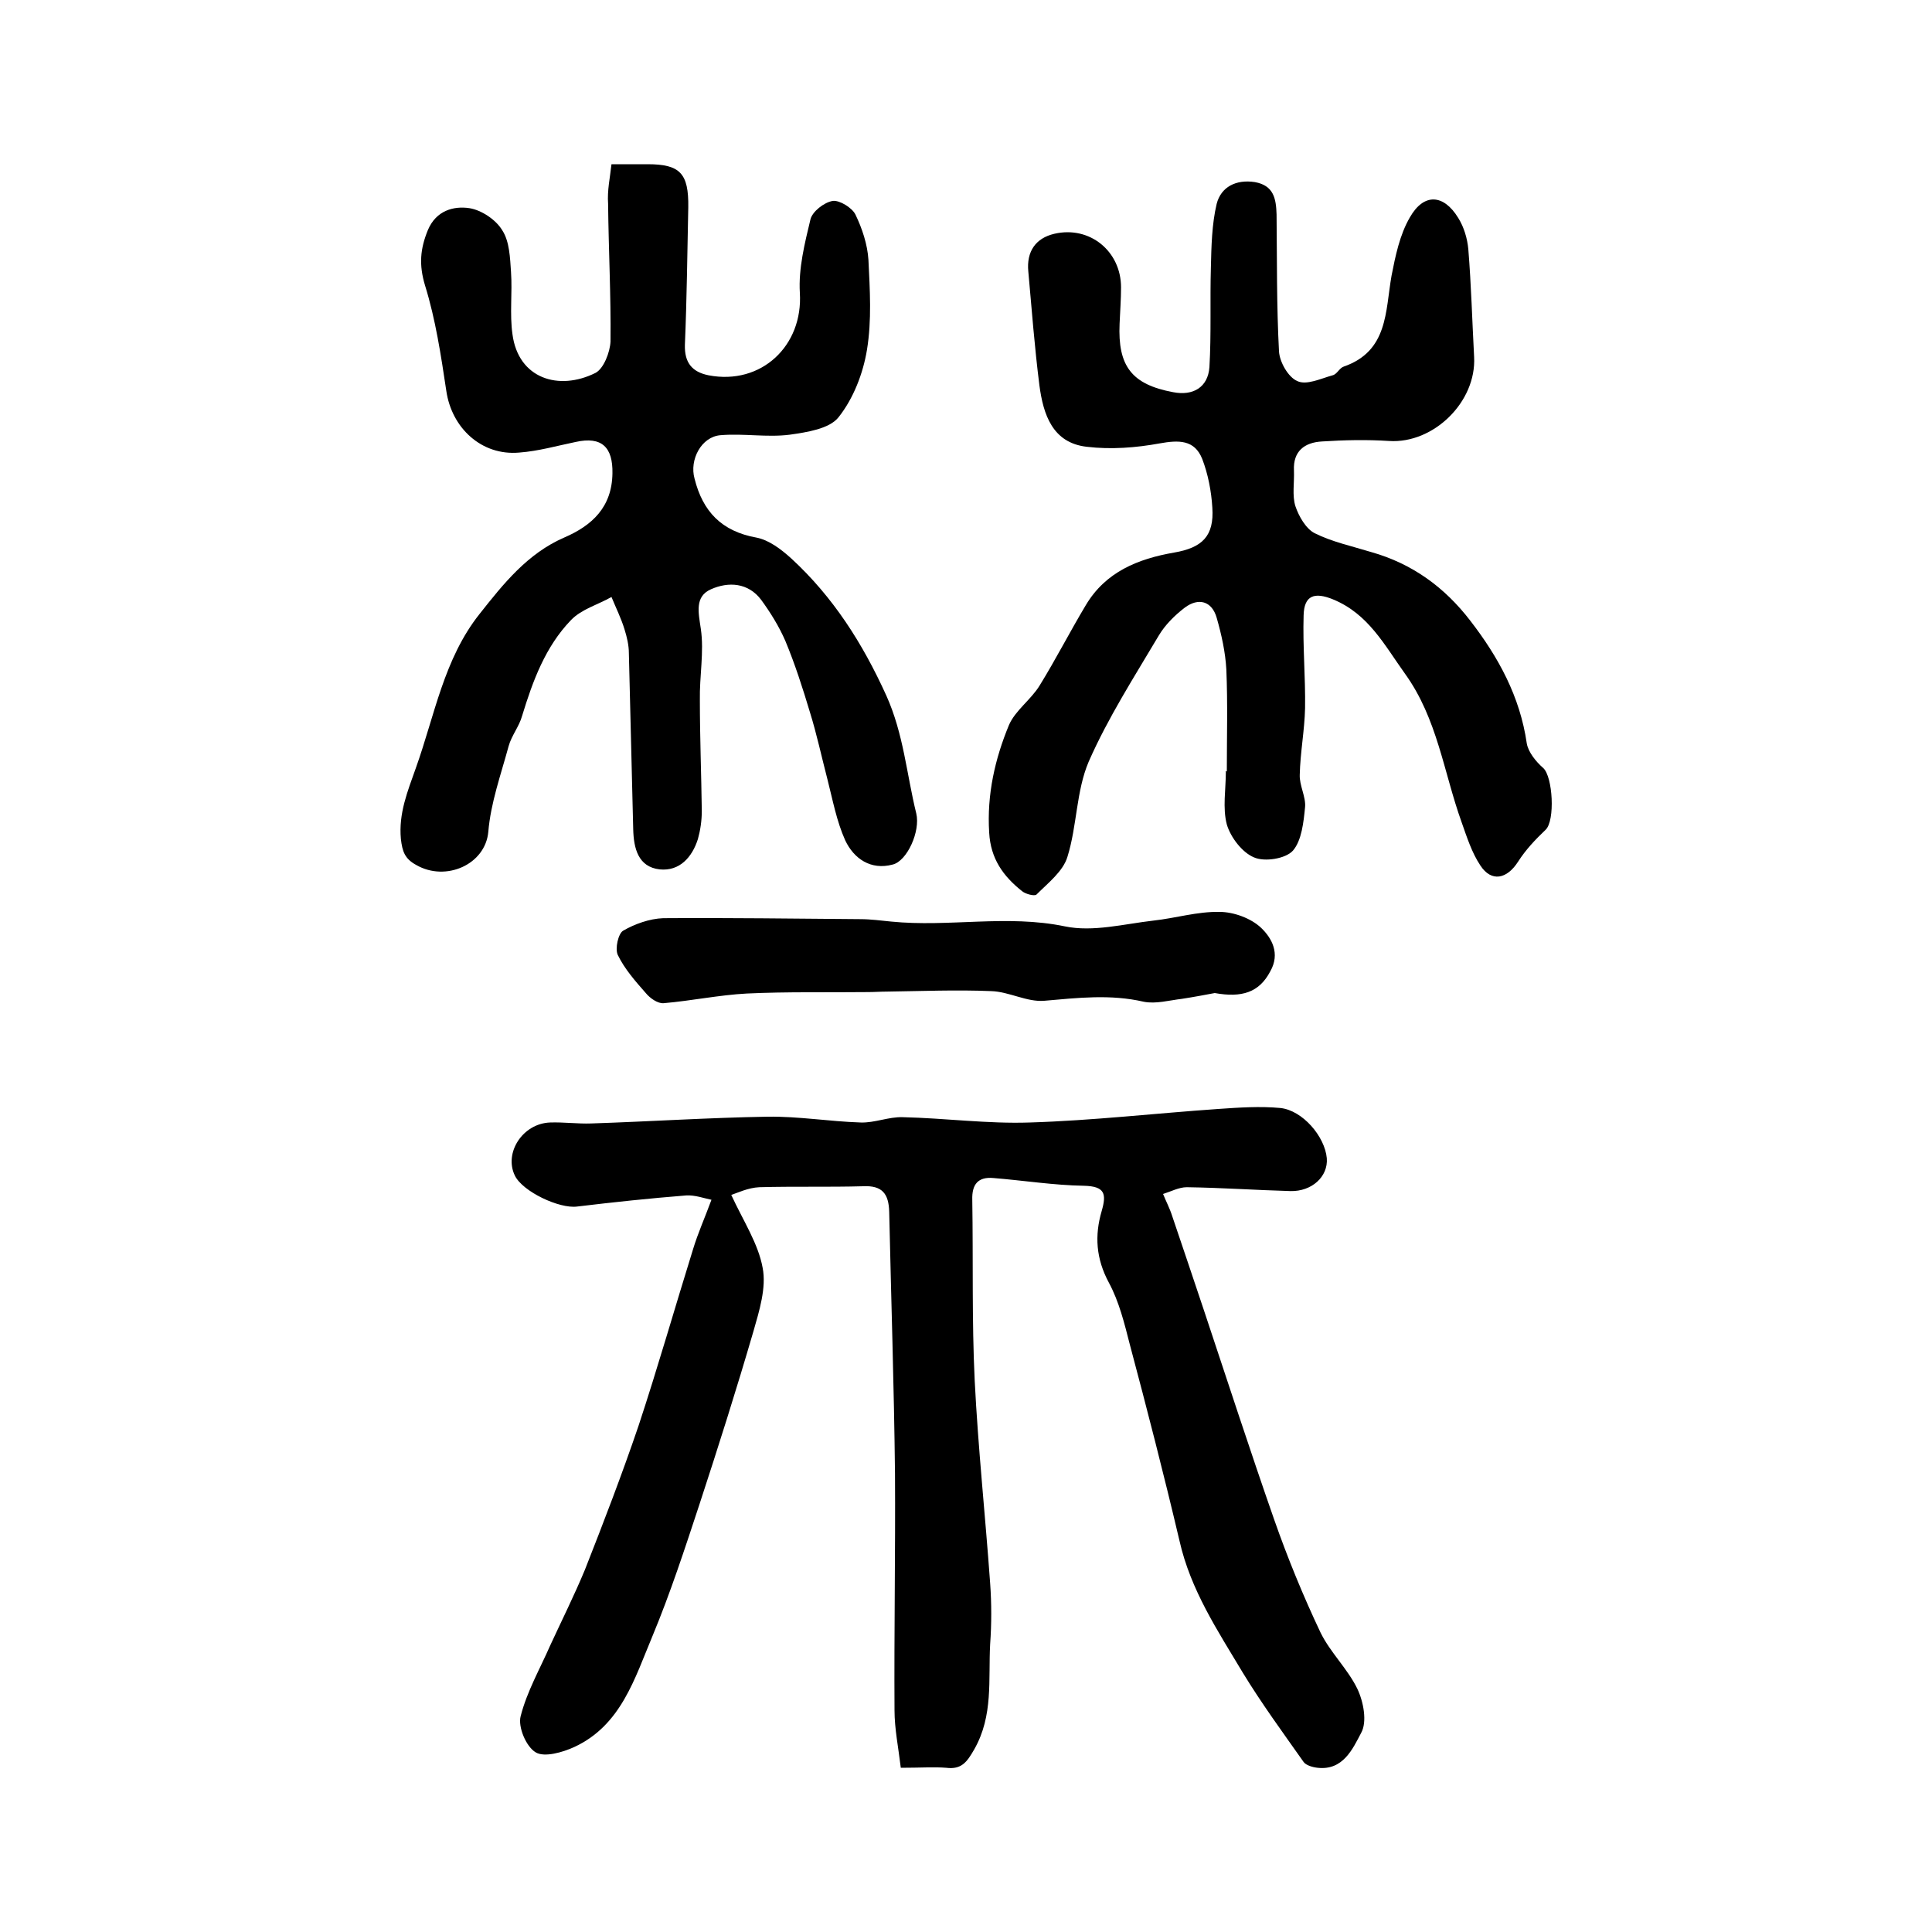 <?xml version="1.0" encoding="utf-8"?>
<!-- Generator: Adobe Illustrator 22.0.0, SVG Export Plug-In . SVG Version: 6.00 Build 0)  -->
<svg version="1.1" id="图层_1" xmlns="http://www.w3.org/2000/svg" xmlns:xlink="http://www.w3.org/1999/xlink" x="0px" y="0px"
	 viewBox="0 0 400 400" style="enable-background:new 0 0 400 400;" xml:space="preserve">
<style type="text/css">
	.st0{fill:#FFFFFF;}
</style>
<g>
	
	<path d="M186.5,366c-0.5-4.2-1.3-8.1-1.3-11.9c-0.1-16.3,0.2-32.7,0.1-49c-0.2-18.1-0.8-36.1-1.2-54.2c-0.1-3.7-1.4-5.5-5.4-5.3
		c-7.2,0.2-14.3,0-21.5,0.2c-2.3,0.1-4.6,1.2-5.8,1.6c2.5,5.4,5.6,10.1,6.5,15.1c0.8,4.1-0.7,8.9-1.9,13.1c-3.5,12-7.3,24-11.2,35.9
		c-3,9.1-6,18.3-9.7,27.2c-3.7,8.8-6.5,18.5-16.2,23c-2.4,1.1-6.2,2.2-8,1.1c-2-1.2-3.7-5.3-3.1-7.5c1.3-5.1,4-9.8,6.1-14.6
		c2.4-5.2,5-10.4,7.2-15.7c3.9-9.9,7.7-19.8,11.1-29.8c4-12.1,7.5-24.4,11.3-36.6c1-3.3,2.4-6.4,3.8-10.2c-1.5-0.3-3.4-1-5.2-0.9
		c-7.6,0.6-15.1,1.4-22.6,2.3c-3.7,0.5-11.3-3.1-12.9-6.4c-2.3-4.7,1.6-10.8,7.3-11c2.8-0.1,5.7,0.3,8.5,0.2
		c12.2-0.4,24.3-1.2,36.5-1.4c6.4-0.1,12.9,1,19.3,1.2c2.9,0.1,5.8-1.2,8.7-1.1c8.8,0.2,17.6,1.4,26.3,1.1c13-0.4,26-1.9,39-2.8
		c4.3-0.3,8.7-0.6,12.9-0.2c4.6,0.5,9.2,5.9,9.6,10.4c0.3,3.8-3.1,6.9-7.5,6.8c-7.2-0.2-14.3-0.7-21.5-0.8c-1.6,0-3.3,0.9-4.9,1.4
		c0.6,1.5,1.4,3,1.9,4.6c2.2,6.5,4.4,13,6.6,19.6c4.8,14.4,9.5,28.9,14.5,43.2c2.8,8,6,15.8,9.6,23.4c2,4.1,5.6,7.5,7.6,11.6
		c1.3,2.7,2.1,6.9,0.8,9.2c-1.7,3.2-3.7,7.8-9,7.2c-1-0.1-2.4-0.5-2.9-1.2c-4.3-6.1-8.7-12.1-12.6-18.5
		c-5.2-8.7-10.8-17.1-13.1-27.3c-3.2-13.6-6.7-27.2-10.3-40.7c-1.1-4.3-2.2-8.8-4.3-12.7c-2.7-5-3-9.8-1.5-14.9
		c1-3.5,0.7-5.1-3.7-5.2c-6.2-0.1-12.5-1.1-18.7-1.6c-3.2-0.3-4.5,1.3-4.4,4.5c0.2,12.5-0.1,25,0.5,37.4c0.7,14,2.2,28,3.2,42
		c0.3,4.2,0.3,8.4,0,12.6c-0.4,7.3,0.7,14.8-3.3,21.8c-1.5,2.6-2.6,4.2-5.8,3.8C193.4,365.8,190.5,366,186.5,366z"/>
	<path d="M254,159.7c0-7,0.2-14.1-0.1-21.1c-0.2-3.6-1-7.2-2-10.7c-1-3.5-3.8-4.2-6.6-2.1c-2.1,1.6-4.1,3.6-5.4,5.8
		c-5.1,8.6-10.5,17-14.5,26.1c-2.6,6.1-2.4,13.3-4.4,19.7c-0.9,3-4,5.4-6.4,7.8c-0.4,0.4-2.3-0.1-3-0.7c-3.9-3.1-6.5-6.7-6.8-12.1
		c-0.5-7.9,1.2-15.3,4.1-22.3c1.3-3,4.5-5.2,6.3-8.1c3.4-5.5,6.3-11.2,9.6-16.7c4.1-6.9,10.8-9.6,18.3-10.9c5.8-1,8.3-3.4,7.9-9.3
		c-0.2-3.4-0.9-7-2.1-10.1c-1.6-4-4.9-3.9-8.8-3.2c-4.9,0.9-10.1,1.3-15.1,0.7c-7.1-0.8-9-6.7-9.8-12.7c-1-7.9-1.6-15.8-2.3-23.6
		c-0.4-4.1,1.5-6.9,5.4-7.8c7.3-1.7,13.8,3.6,13.8,11.1c0,2.5-0.2,5-0.3,7.5c-0.4,8.8,2.5,12.6,11.1,14.2c4.1,0.8,7.2-1,7.5-5.2
		c0.4-6.9,0.1-13.8,0.3-20.6c0.1-4.4,0.2-9,1.2-13.2c0.9-3.5,4-5.1,7.9-4.5c3.9,0.7,4.4,3.4,4.5,6.7c0.1,9.4,0,18.9,0.5,28.3
		c0.1,2.2,1.9,5.4,3.8,6.2c1.9,0.9,4.8-0.5,7.3-1.2c0.9-0.2,1.4-1.5,2.3-1.8c9.2-3.2,8.6-11.4,9.9-18.8c0.8-4.1,1.7-8.5,3.8-12.1
		c2.9-5.1,7-4.8,10,0.1c1.2,1.9,1.9,4.3,2.1,6.5c0.6,7.4,0.8,14.8,1.2,22.3c0.5,9.3-8.4,18-17.6,17.4c-4.6-0.3-9.3-0.2-13.9,0.1
		c-3.6,0.2-6,2-5.8,6c0.1,2.5-0.4,5.2,0.3,7.4c0.7,2.1,2.2,4.7,4,5.6c3.6,1.8,7.8,2.7,11.7,3.9c8.5,2.4,15.2,7.3,20.5,14.2
		c5.8,7.5,10.3,15.7,11.7,25.4c0.3,1.8,1.9,3.8,3.4,5.1c2,1.8,2.5,10.9,0.5,12.8c-2.1,2-4.1,4.1-5.7,6.6c-2.3,3.6-5.5,4.3-7.8,0.8
		c-1.8-2.7-2.8-5.9-3.9-9c-3.7-10.3-5-21.4-11.7-30.7c-4.3-6-7.6-12.4-14.9-15.4c-3.9-1.6-6-0.8-6.1,3.3c-0.2,6.4,0.4,12.8,0.3,19.2
		c-0.1,4.6-1,9.2-1.1,13.8c-0.1,2.2,1.3,4.6,1.1,6.7c-0.3,3.1-0.7,6.9-2.5,9c-1.5,1.7-5.9,2.4-8.1,1.4c-2.4-1-4.8-4.1-5.6-6.8
		c-0.9-3.4-0.2-7.3-0.2-10.9C253.6,159.7,253.8,159.7,254,159.7z"/>
	<path d="M126.6,34c2.8,0,5.2,0,7.5,0c6.7,0,8.5,1.9,8.4,8.9c-0.2,9.5-0.3,19-0.7,28.5c-0.1,3.6,1.4,5.6,4.9,6.3
		c10.9,2.1,19.6-6.1,18.9-17.1c-0.3-5,1-10.2,2.2-15.2c0.4-1.6,2.8-3.5,4.6-3.8c1.4-0.2,4,1.4,4.7,2.8c1.4,2.9,2.5,6.2,2.7,9.4
		c0.3,6.2,0.7,12.5-0.3,18.6c-0.8,4.9-2.8,10.1-5.9,14c-1.9,2.4-6.6,3.1-10.1,3.6c-4.7,0.6-9.5-0.3-14.3,0.1c-4,0.3-6.5,5.1-5.4,9
		c1.7,6.8,5.6,10.9,12.8,12.2c2.6,0.5,5.1,2.4,7.2,4.3c8.7,8,14.8,17.6,19.7,28.4c3.6,8,4.2,16.3,6.2,24.4c0.9,3.7-1.9,9.9-4.9,10.6
		c-4.5,1.2-8-1.2-9.8-5c-1.8-4-2.6-8.4-3.7-12.7c-1.2-4.6-2.2-9.3-3.6-13.8c-1.5-5-3.1-10-5.1-14.8c-1.3-3-3.1-5.9-5-8.5
		c-2.7-3.6-6.8-3.8-10.4-2.2c-3.4,1.5-2.6,4.8-2.1,8.2c0.7,4.8-0.3,9.8-0.2,14.8c0,7.6,0.3,15.2,0.4,22.9c0,2-0.3,4-0.8,5.8
		c-1.2,3.8-3.8,6.7-7.9,6.3c-4.5-0.5-5.4-4.4-5.5-8.3c-0.3-12.2-0.6-24.3-0.9-36.5c0-1.6-0.4-3.3-0.9-4.9c-0.7-2.3-1.8-4.5-2.7-6.7
		c-2.8,1.6-6.2,2.5-8.4,4.8c-5.3,5.5-7.9,12.6-10.1,19.8c-0.6,2.2-2.2,4.1-2.8,6.3c-1.6,5.9-3.7,11.7-4.2,17.7
		c-0.6,6.8-8.8,10.4-14.9,6.9c-2.4-1.3-2.9-2.8-3.2-5.4c-0.5-5.3,1.4-9.9,3.1-14.7c3.9-10.9,5.8-22.6,13.2-31.9
		c4.9-6.2,9.9-12.5,17.5-15.8c5.8-2.5,9.9-6.3,10-13.3c0.1-5.4-2.2-7.7-7.6-6.5c-3.9,0.8-7.7,1.9-11.7,2.2
		c-7.8,0.7-14-5.1-15.1-12.8c-1.1-7.3-2.2-14.7-4.4-21.8c-1.3-4.3-1-7.6,0.6-11.5c1.7-4,5.3-5,8.6-4.5c2.5,0.4,5.5,2.4,6.8,4.6
		c1.5,2.3,1.6,5.7,1.8,8.6c0.3,4.3-0.3,8.7,0.3,12.9c1.2,9.2,9.6,11.8,17.2,8c1.7-0.9,3-4.3,3.1-6.5c0.1-9.5-0.4-19-0.5-28.5
		C125.7,39.4,126.3,36.8,126.6,34z"/>
	<path d="M251.5,205.6c-1.6,0.3-4.2,0.8-6.8,1.2c-2.6,0.3-5.4,1.1-7.9,0.6c-6.9-1.6-13.7-0.8-20.6-0.2c-3.6,0.3-7.3-1.9-11-2
		c-7.2-0.3-14.4,0-21.6,0.1c-1.3,0-2.6,0.1-3.9,0.1c-8.4,0.1-16.7-0.1-25.1,0.3c-5.7,0.3-11.4,1.5-17.2,2c-1.2,0.1-2.8-1-3.7-2.1
		c-2.2-2.5-4.4-5-5.8-7.9c-0.6-1.3,0.1-4.4,1.1-5c2.4-1.4,5.5-2.5,8.3-2.6c13.6-0.1,27.2,0.1,40.8,0.2c2.2,0,4.3,0.3,6.4,0.5
		c12,1.2,24-1.5,36,1c5.8,1.2,12.2-0.5,18.3-1.2c4.6-0.5,9.1-1.9,13.7-1.8c2.9,0,6.5,1.3,8.6,3.3c2.2,2.1,4,5.3,1.9,9
		C260.7,205.5,257.1,206.6,251.5,205.6z"/>
</g>
</svg>
